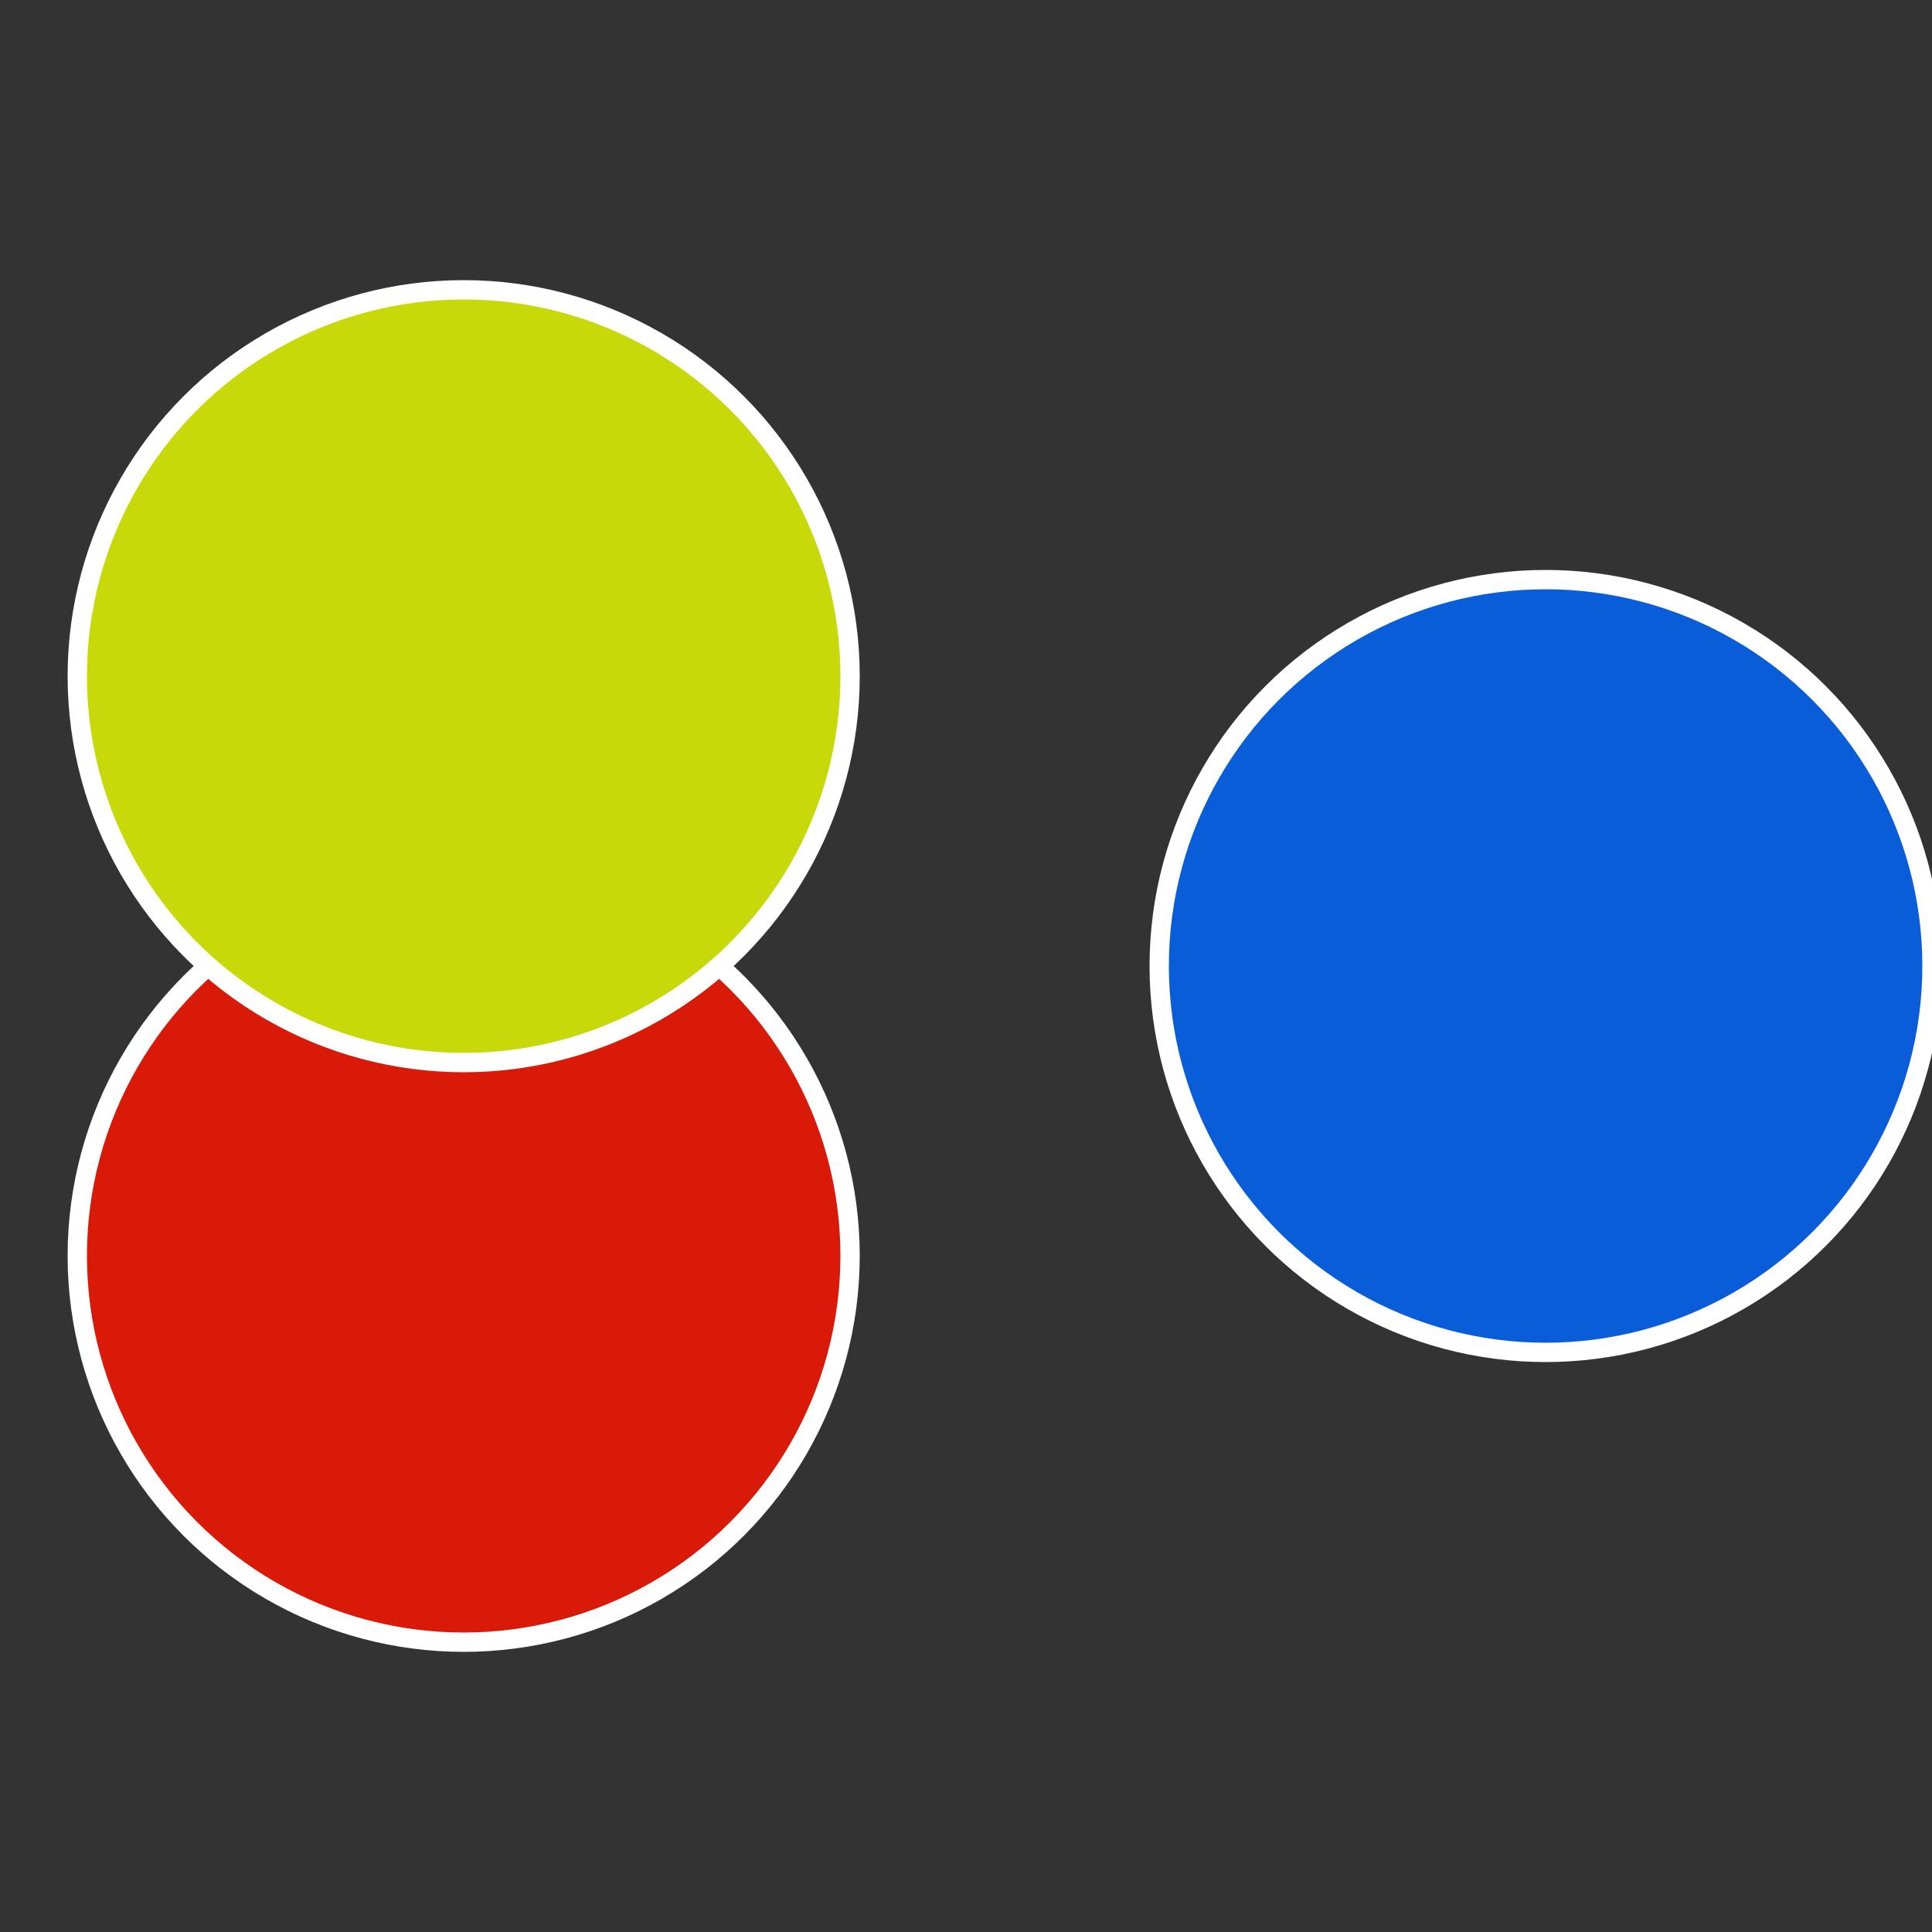 <?xml version="1.0" standalone="no"?>
<svg width="500" height="500" viewBox="-1 -1 2 2" xmlns="http://www.w3.org/2000/svg">
 
                <rect x="-1" y="-1" width="2" height="2" fill="#333333" stroke="none"/>
 
                <circle cx="0.6" cy="0" r="0.4" fill="#095dd9" stroke="#fff" stroke-width="1%" />
             
                <circle cx="-0.52" cy="0.3" r="0.4" fill="#d91a09" stroke="#fff" stroke-width="1%" />
             
                <circle cx="-0.52" cy="-0.3" r="0.4" fill="#c8d909" stroke="#fff" stroke-width="1%" />
            </svg>
